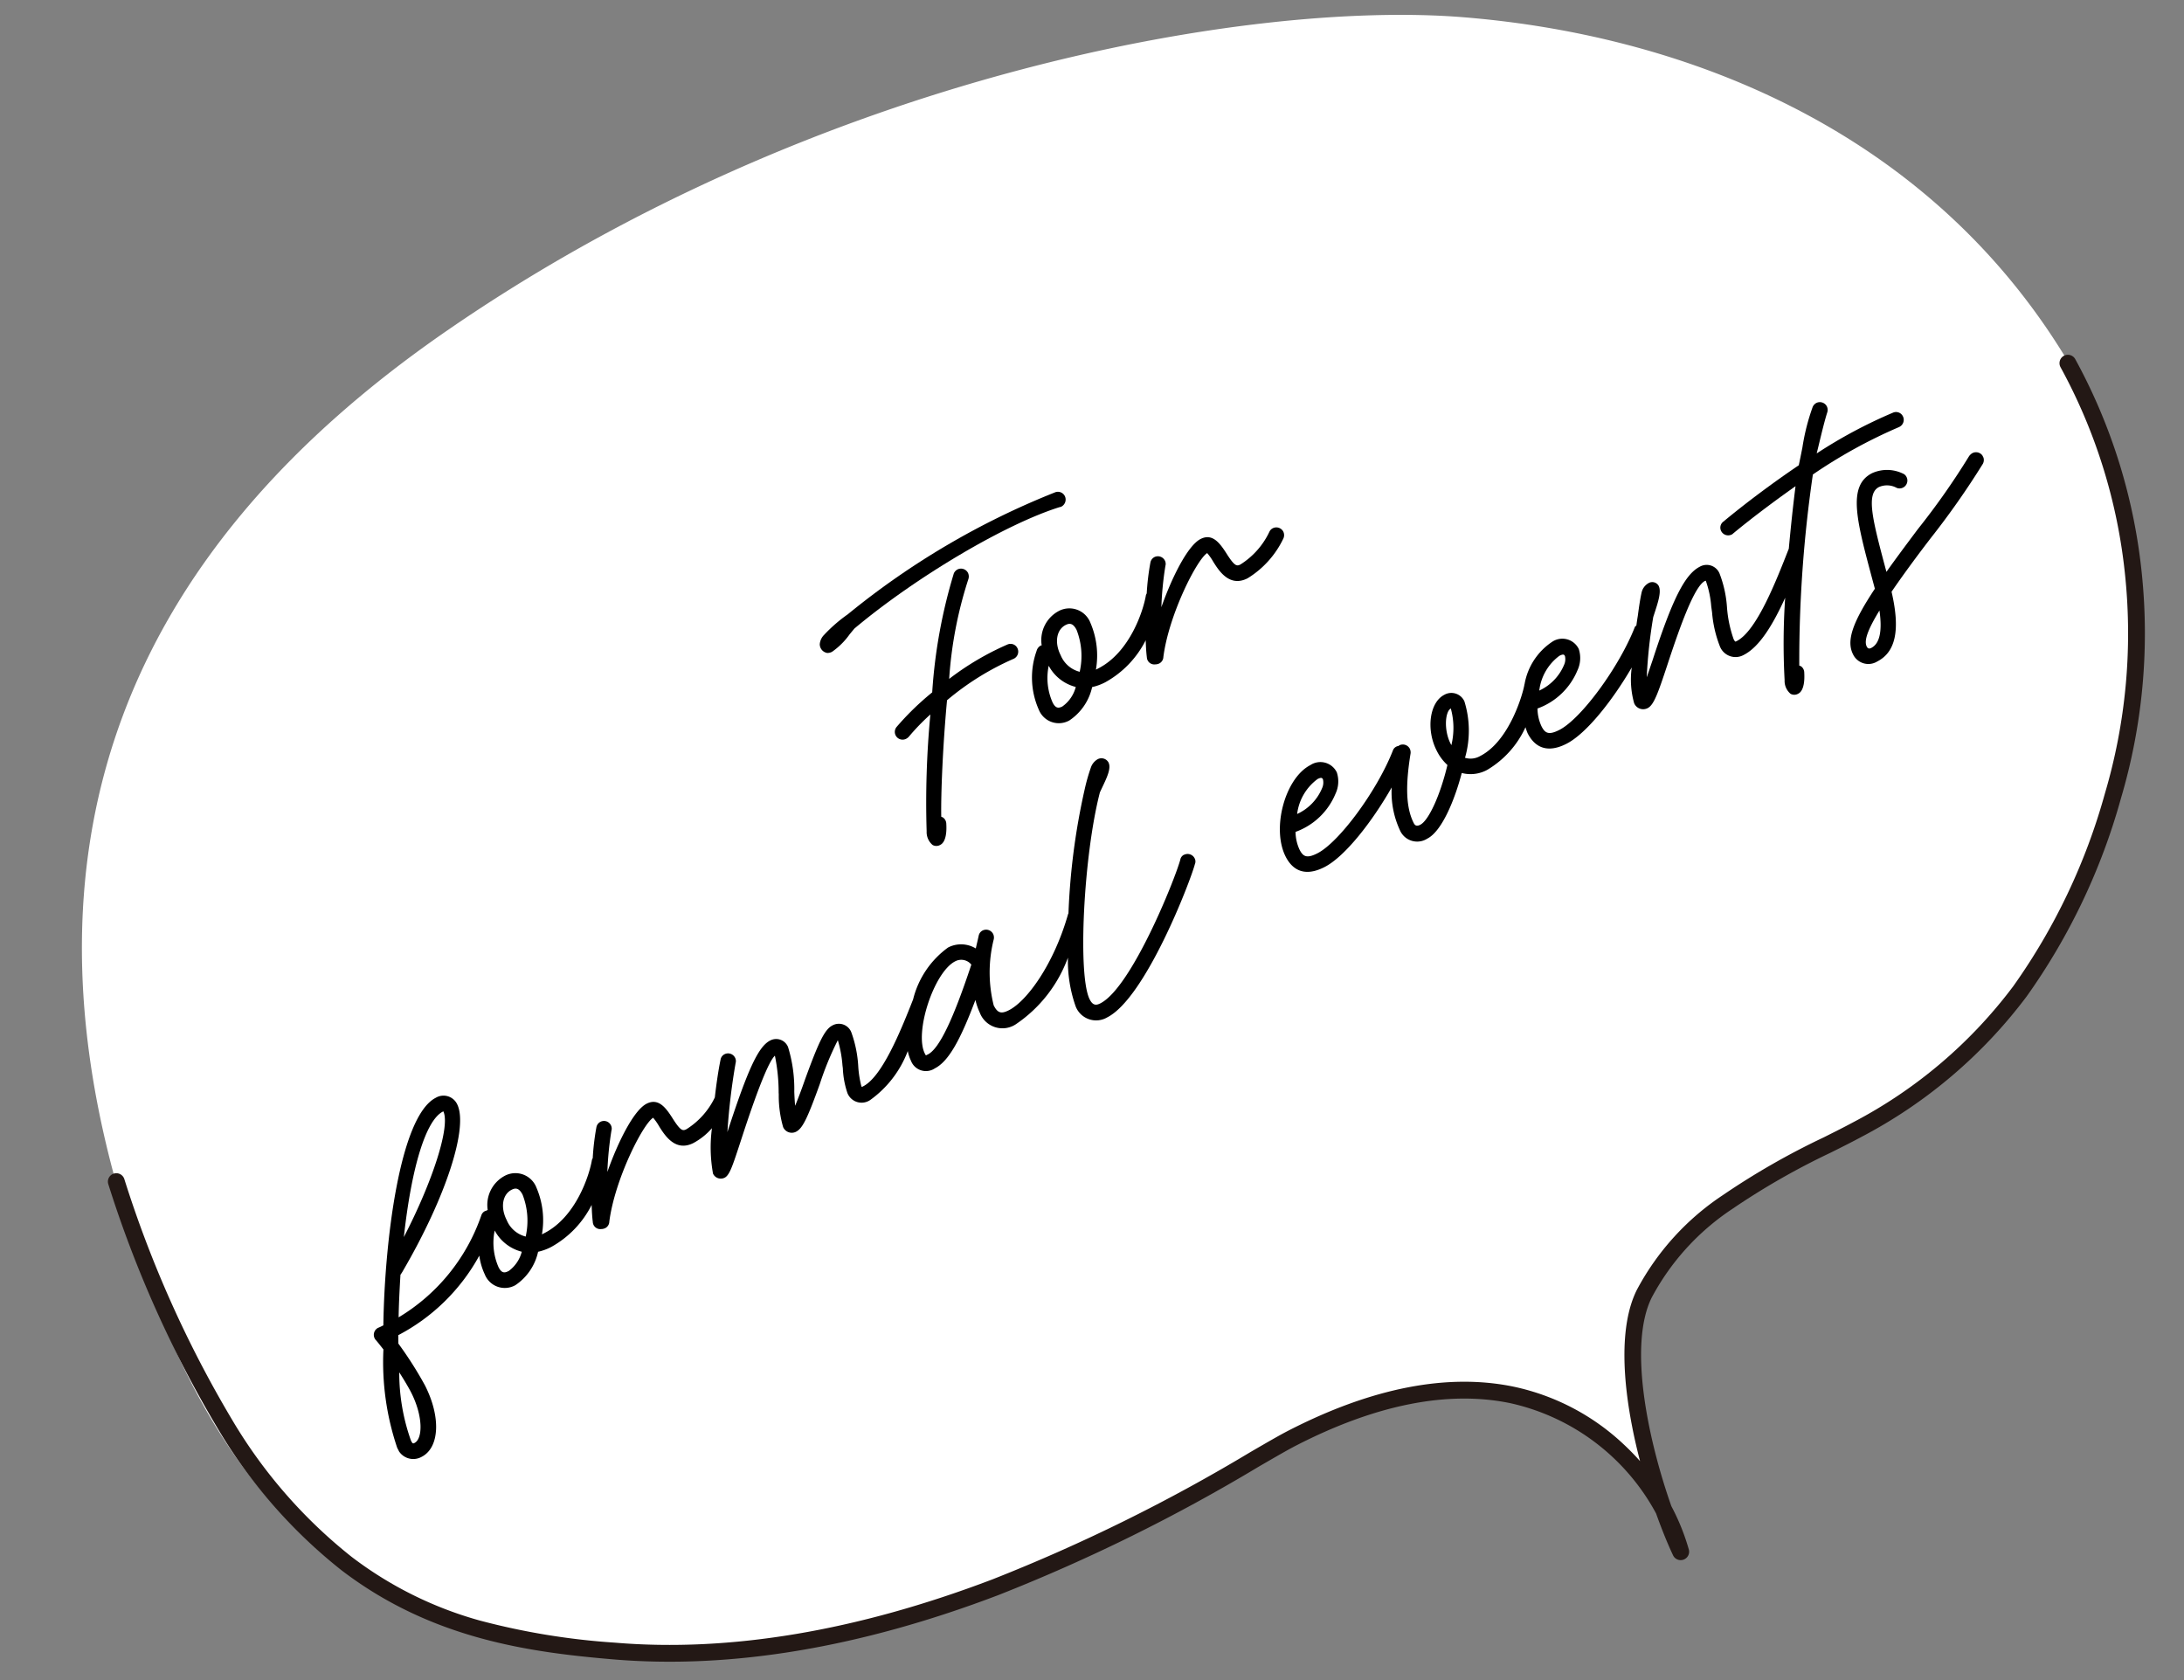 <svg xmlns="http://www.w3.org/2000/svg" xmlns:xlink="http://www.w3.org/1999/xlink" width="130" height="100" viewBox="0 0 130 100"><rect x="0" y="0" width="130" height="100" fill="#808080" stroke="none"/><defs><clipPath id="a"><rect width="130" height="100" transform="translate(695 6300)" fill="none"/></clipPath><clipPath id="b"><rect width="110.887" height="34.274" transform="translate(0 0)" fill="none"/></clipPath></defs><g transform="translate(-695 -6300)" clip-path="url(#a)"><path d="M.436,57.786c-1.6-8.718,1.31-18.006,6.741-25.023C12.907,25.36,19.206,20.9,28.489,19.69c3.81-.5,10.938-.527,15.338-4.58C46.932,12.251,47.589,3.831,47.3,0a13.509,13.509,0,0,0,6,12.3c3.822,2.465,8.656,2.8,13.177,2.3s25.5-5.449,42.2,2.634c10.008,4.842,20.271,11.218,17.652,36.7-2.064,20.084-13.124,34.186-36.461,39.849-26.13,6.341-51.711,1.262-63.2-4.237S3.367,73.788.436,57.786" transform="translate(839.061 6375.065) rotate(159)" fill="#fff"/><path d="M.306,58.286a.5.5,0,0,1-.495-.43A33.638,33.638,0,0,1,.695,44.484,34.6,34.6,0,0,1,6.652,32.457,37.6,37.6,0,0,1,16.1,23.481,29.257,29.257,0,0,1,28.3,19.194c.6-.078,1.283-.145,2.006-.215a43.611,43.611,0,0,0,6.69-1.031,14.5,14.5,0,0,0,6.367-3.205c2.346-2.16,3.244-7.875,3.359-12.012a13.126,13.126,0,0,1-.047-2.775.5.5,0,0,1,.5-.455.5.5,0,0,1,.5.462c.053.7.077,1.624.051,2.688a13.073,13.073,0,0,0,5.724,9.224c3.194,2.06,7.518,2.81,12.852,2.228.568-.062,1.414-.2,2.486-.37a104.2,104.2,0,0,1,17.213-1.586c8.8.022,16.463,1.583,22.777,4.637,4.543,2.2,9.685,5.023,13.213,10.757a30.679,30.679,0,0,1,3.841,10.45,68.727,68.727,0,0,1,.881,15.968.5.5,0,1,1-1-.044,67.758,67.758,0,0,0-.864-15.735,29.7,29.7,0,0,0-3.71-10.115,22.477,22.477,0,0,0-5.74-6.254,42.031,42.031,0,0,0-7.057-4.127c-6.178-2.989-13.7-4.515-22.344-4.538A103.292,103.292,0,0,0,68.94,14.72c-1.086.174-1.943.312-2.536.377-5.568.607-10.111-.194-13.5-2.382a13.7,13.7,0,0,1-4.852-5.532q-.308-.631-.551-1.28c-.077.69-.175,1.4-.3,2.1-.435,2.481-1.337,5.791-3.162,7.472a15.466,15.466,0,0,1-6.794,3.438A44.415,44.415,0,0,1,30.4,19.974c-.716.07-1.392.136-1.975.212a28.279,28.279,0,0,0-11.785,4.139,36.627,36.627,0,0,0-9.2,8.744A33.592,33.592,0,0,0,1.66,44.746,32.631,32.631,0,0,0,.8,57.717a.5.5,0,0,1-.5.57Z" transform="translate(839.083 6375.456) rotate(159)" fill="#231815"/><g transform="matrix(0.891, -0.454, 0.454, 0.891, 703.6, 6356.652)"><g transform="translate(0 0)" clip-path="url(#b)"><path d="M.21,2.6a.568.568,0,0,0,.293.07,4.315,4.315,0,0,0,1.408-.455l.4-.173C6.948.972,13.145.578,16.483,1.148a.242.242,0,0,0,.083.02.475.475,0,0,0,.485-.426.462.462,0,0,0-.393-.5,46.741,46.741,0,0,0-14.311.865,9.012,9.012,0,0,0-1.808.449.889.889,0,0,0-.484.376A.53.53,0,0,0,.21,2.6" transform="translate(44.073 0.001)"/><path d="M9.393,6.256c.006,0,.046,0,.05,0a.468.468,0,0,0,.463-.462.454.454,0,0,0-.424-.463,16.512,16.512,0,0,0-4.026.248A24.354,24.354,0,0,1,9.169.808a.5.5,0,0,0,.15-.345A.47.47,0,0,0,8.857,0a.483.483,0,0,0-.3.107A31.187,31.187,0,0,0,4.192,5.835a16.413,16.413,0,0,0-2.818.87.462.462,0,0,0,.18.888A.578.578,0,0,0,1.7,7.573l.051-.016a12.965,12.965,0,0,1,1.747-.6,55.778,55.778,0,0,0-3.357,6.1,1,1,0,0,0-.051.884.458.458,0,0,0,.409.2c.415,0,.734-.6.887-.951A.468.468,0,0,0,1.4,12.8a.369.369,0,0,0-.089-.124C1.9,11.463,3.31,8.954,4.765,6.654a16.171,16.171,0,0,1,4.628-.4" transform="translate(44.596 1.694)"/><path d="M13.161,1.213a3.224,3.224,0,0,1,.088.611c.055.635.16,1.818,1.371,1.818a5.6,5.6,0,0,0,2.952-1.125.479.479,0,0,0,.206-.386.468.468,0,0,0-.463-.462.438.438,0,0,0-.264.085,4.651,4.651,0,0,1-2.431.962c-.242,0-.362-.041-.447-.981C14.1,1,13.97.288,13.192.288c-.861,0-2.565,1.264-3.923,2.558A19.447,19.447,0,0,1,10.6.763a.429.429,0,0,0,.116-.3A.467.467,0,0,0,10.256,0,.462.462,0,0,0,9.9.174,14.763,14.763,0,0,0,8.864,1.72a.494.494,0,0,0-.091.073c-.531.721-2.375,2.594-4.51,2.594-.052,0-.1,0-.151,0a4.917,4.917,0,0,0,.971-2.62A1.343,1.343,0,0,0,3.711.275,1.963,1.963,0,0,0,1.892,1.633a.272.272,0,0,0-.069-.013.5.5,0,0,0-.355.174A4.706,4.706,0,0,0,0,4.964a1.282,1.282,0,0,0,1.339,1.4,3.223,3.223,0,0,0,2.1-1.153,3.179,3.179,0,0,0,.824.1A5.881,5.881,0,0,0,7.545,4.175c-.156.334-.3.656-.4.937a.443.443,0,0,0,.255.6l.032.015a.559.559,0,0,0,.214.045A.447.447,0,0,0,8.03,5.54c1.417-2.079,4.4-4.262,5.131-4.327M1.339,5.434c-.262,0-.413-.077-.413-.47a3.589,3.589,0,0,1,.786-2.058,2.533,2.533,0,0,0,.862,1.856,2.052,2.052,0,0,1-1.235.672M3.193,4.065a1.67,1.67,0,0,1-.562-1.392c0-.84.464-1.471,1.081-1.471.232,0,.447.068.447.561a4.267,4.267,0,0,1-.966,2.3" transform="translate(53.974 6.36)"/><path d="M57.768,7.4a.4.4,0,0,0-.341.158c-.8.888-6.032,5.462-8.124,5.462-.282,0-.459-.084-.459-.5,0-1.594,3.566-7.8,6.134-10.7.088-.07.177-.139.266-.207.54-.416,1-.773,1-1.153A.479.479,0,0,0,55.764,0a.9.9,0,0,0-.595.26l0,0a11.418,11.418,0,0,0-.908.978,40.352,40.352,0,0,0-4.218,6.147c-.01.009-.023.013-.033.022-2.109,2.278-4.532,3.506-5.741,3.506-.52,0-.678-.156-.678-.666a8.093,8.093,0,0,1,1.784-3.5.49.49,0,0,0,.116-.31.47.47,0,0,0-.463-.463.443.443,0,0,0-.347.167c-.083.1-.172.209-.262.315s-.16.189-.239.287a1.686,1.686,0,0,0-1.445-.8,5.417,5.417,0,0,0-3.256,1.806c-1.554,1.377-3.737,3.261-5,3.261-.041,0-.07,0-.089,0,0-.014,0-.036,0-.065a6.423,6.423,0,0,1,.358-1.1,7.112,7.112,0,0,0,.563-2.006.794.794,0,0,0-.819-.888c-.529,0-1.217.551-2.889,2.106-.461.442-.884.828-1.257,1.147L30.43,10c.069-.16.149-.345.25-.562A8.518,8.518,0,0,0,31.558,6.9a.762.762,0,0,0-.774-.832c-.78,0-1.939.9-4.74,3.7a37.974,37.974,0,0,1,2.3-3.438.429.429,0,0,0,.116-.3A.467.467,0,0,0,28,5.562a.442.442,0,0,0-.358.175c-.4.5-.867,1.157-1.329,1.854a4.575,4.575,0,0,1-2.36.918c-.243,0-.363-.041-.447-.981-.07-.733-.2-1.448-.982-1.448-.861,0-2.565,1.265-3.923,2.559a19.675,19.675,0,0,1,1.333-2.084.427.427,0,0,0,.116-.3.459.459,0,0,0-.819-.288,14.763,14.763,0,0,0-1.035,1.546.494.494,0,0,0-.091.073c-.53.721-2.375,2.594-4.51,2.594l-.151,0a4.924,4.924,0,0,0,.971-2.621,1.343,1.343,0,0,0-1.372-1.488,1.963,1.963,0,0,0-1.819,1.357.272.272,0,0,0-.069-.013c-.01,0-.021.007-.031.008a.425.425,0,0,0-.076-.016.43.43,0,0,0-.3.122,11.408,11.408,0,0,1-7.148,3.18c.4-.754.832-1.5,1.249-2.21a2.2,2.2,0,0,0,.268-.159C9.371,5.6,12.464,2.506,12.464.979a.9.9,0,0,0-.958-.911C9.075.068,4.853,6.4,2.574,10.721c-.106,0-.221,0-.35-.012a.468.468,0,0,0-.462.463.3.3,0,0,0,.016.121c.038.151.071.319.106.494L1.927,12A15.926,15.926,0,0,0,0,17.586a1.019,1.019,0,0,0,1.05,1.142c1.2,0,2.109-1.589,2.109-3.7a22.287,22.287,0,0,0-.281-2.935c.039-.082.08-.164.121-.244s.068-.136.1-.205A11.653,11.653,0,0,0,9.548,9.616a3.764,3.764,0,0,0-.217,1.141,1.281,1.281,0,0,0,1.338,1.4A3.223,3.223,0,0,0,12.769,11a3.179,3.179,0,0,0,.824.1,5.881,5.881,0,0,0,3.282-1.137c-.156.334-.3.657-.4.937a.444.444,0,0,0,.255.6l.032.016a.582.582,0,0,0,.214.045.448.448,0,0,0,.384-.233c1.417-2.079,4.4-4.262,5.132-4.326a3.227,3.227,0,0,1,.086.61c.056.636.16,1.818,1.372,1.818a3.917,3.917,0,0,0,1.379-.286,8.714,8.714,0,0,0-1.17,2.437.508.508,0,0,0,.508.532c.312,0,.7-.376,1.556-1.225l.356-.354c2.712-2.714,3.706-3.441,4.048-3.534a10.849,10.849,0,0,1-.8,2.063l-.041.094a6.745,6.745,0,0,0-.651,1.848.56.56,0,0,0,.554.6c.437,0,.937-.371,2.553-1.887a18.031,18.031,0,0,1,2.141-1.838,7.023,7.023,0,0,1-.433,1.459l-.06.166a5.257,5.257,0,0,0-.425,1.43.906.906,0,0,0,1.015.992A6.337,6.337,0,0,0,37.8,10.345a2.348,2.348,0,0,0-.093.6.952.952,0,0,0,1.061,1.05c.875,0,2.035-.734,4-2.532a3.834,3.834,0,0,0-.111.79,1.441,1.441,0,0,0,1.6,1.591,8.167,8.167,0,0,0,4.561-2.125,8.134,8.134,0,0,0-.908,2.8,1.306,1.306,0,0,0,1.384,1.43c2.562,0,8.1-4.986,8.785-5.758a.4.4,0,0,0,.143-.324.469.469,0,0,0-.463-.463M11.507.993h.032c-.024.977-2.423,3.4-5.492,5.6,2.31-3.519,4.328-5.6,5.459-5.6M1.05,17.8c-.093,0-.126,0-.126-.218a12,12,0,0,1,1.224-3.94c.054.557.086,1.057.086,1.383,0,1.588-.626,2.775-1.185,2.775m9.619-6.576c-.262,0-.413-.078-.413-.471A3.6,3.6,0,0,1,11.042,8.7a2.534,2.534,0,0,0,.863,1.857,2.064,2.064,0,0,1-1.236.672m1.854-1.37a1.67,1.67,0,0,1-.562-1.392c0-.839.464-1.471,1.081-1.471.233,0,.447.068.447.561a4.267,4.267,0,0,1-.966,2.3m26.25,1.209c-.068,0-.1,0-.119,0l-.007,0a.409.409,0,0,1-.01-.122c0-1.409,2.68-4.076,4.1-4.076a.767.767,0,0,1,.769.612c-2.475,2.447-3.98,3.588-4.73,3.588" transform="translate(0 15.546)"/><path d="M32.4,13.471A76.822,76.822,0,0,1,38.287,3.7a29.986,29.986,0,0,1,5.835-.188c.006,0,.045,0,.051,0a.469.469,0,0,0,.462-.463.455.455,0,0,0-.424-.463,28.6,28.6,0,0,0-5.151.1l.327-.381c.514-.6,1-1.167,1.341-1.509a.477.477,0,0,0,.141-.334A.469.469,0,0,0,40.406,0,.491.491,0,0,0,40.1.115a12.773,12.773,0,0,0-1.633,1.863c-.225.286-.452.575-.678.852-1.838.226-3.847.572-5.517.949a.447.447,0,0,0-.377.448.469.469,0,0,0,.462.463.229.229,0,0,0,.1-.015c1.335-.3,2.991-.593,4.594-.823C36.392,4.821,35.689,5.9,35,6.994l-.006,0c-1.56,1.386-3.919,3.482-5.246,3.482a.2.2,0,0,1-.09-.012s-.023-.028-.023-.171a7.274,7.274,0,0,1,.507-1.867,6.848,6.848,0,0,0,.517-1.968.827.827,0,0,0-.854-.924c-1,0-2.326.968-5.054,3.7-.131.126-.252.244-.366.356s-.239.233-.346.334c-.015.013-.028.025-.04.037l.018-.035a29.927,29.927,0,0,1,1.953-2.981l.153-.153c.5-.5.977-.968.977-1.356a.436.436,0,0,0-.463-.416.852.852,0,0,0-.63.32v0c-.23.277-.477.623-.824,1.126-.119.161-.226.313-.336.47-.041.017-.1.016-.128.046-1.9,1.69-5.317,3.413-6.778,3.413-.724,0-.85-.219-.85-.678a2.56,2.56,0,0,1,.268-1.049,4.064,4.064,0,0,0,3.147-.941,1.721,1.721,0,0,0,.65-1.1,1.085,1.085,0,0,0-1.211-1.1,3.814,3.814,0,0,0-2.609,1.494s-.012.007-.015.013C17.006,7.472,15,9.64,13.03,9.64a1.142,1.142,0,0,1-.847-.316,5.875,5.875,0,0,0,1.493-3.011.851.851,0,0,0-.888-.89c-.984,0-1.914,1.339-1.914,2.755a2.867,2.867,0,0,0,.181,1.053C9.874,10.625,8.568,11.666,8,11.666c-.26,0-.3-.127-.3-.263,0-1,.527-2.161,1.716-3.785A.522.522,0,0,0,9.5,7.349a.469.469,0,0,0-.462-.462.522.522,0,0,0-.058.014.407.407,0,0,0-.423.085C6.658,8.677,3.237,10.4,1.775,10.4c-.722,0-.85-.219-.85-.678a2.579,2.579,0,0,1,.268-1.049,4.062,4.062,0,0,0,3.147-.941,1.716,1.716,0,0,0,.65-1.1,1.084,1.084,0,0,0-1.21-1.1C2.083,5.539,0,7.845,0,9.722c0,.732.308,1.6,1.775,1.6,1.369,0,3.752-1.117,5.719-2.409A5.361,5.361,0,0,0,6.774,11.4,1.118,1.118,0,0,0,8,12.591c.988,0,2.528-1.345,3.6-2.55a2.068,2.068,0,0,0,1.432.523,5.693,5.693,0,0,0,3.185-1.228,3,3,0,0,0-.05.386c0,.732.308,1.6,1.776,1.6,1.323,0,3.6-1.045,5.525-2.284A5.2,5.2,0,0,0,22.628,11a.581.581,0,0,0,.59.625c.411,0,.964-.53,2.177-1.73,1.722-1.713,3.577-3.465,4.284-3.465.047,0,.061.006.055.033a5.823,5.823,0,0,1-.4,1.482l-.121.348a7.08,7.08,0,0,0-.5,2,1,1,0,0,0,1.038,1.107c1.051,0,2.366-.818,3.737-1.912a40.176,40.176,0,0,0-2.258,4.357,1,1,0,0,0-.052.883.458.458,0,0,0,.409.2c.415,0,.734-.6.887-.949a.467.467,0,0,0,.022-.384.364.364,0,0,0-.089-.124M17.97,7.72a3.009,3.009,0,0,1,1.975-1.255c.286,0,.286.078.286.169a.816.816,0,0,1-.285.44,2.923,2.923,0,0,1-2.014.691c.013-.016.027-.031.038-.046M3.779,6.465c.286,0,.286.078.286.169a.816.816,0,0,1-.285.44,2.924,2.924,0,0,1-2.019.693,3.044,3.044,0,0,1,2.018-1.3M11.8,8.179c0-.888.567-1.841.963-1.856l.164,0h-.164A4.361,4.361,0,0,1,11.8,8.286c0-.036,0-.071,0-.107" transform="translate(63.095 16.074)"/><path d="M11.772,1.647a.669.669,0,0,0-.263.073A43.345,43.345,0,0,1,6.832,4.2l-.107.052C5.7,4.757,4.777,5.212,4,5.622c.666-3.127,1.006-4.7,1.9-4.7a1.193,1.193,0,0,1,.911.52.461.461,0,0,0,.356.16.468.468,0,0,0,.462-.462.42.42,0,0,0-.111-.3A2.164,2.164,0,0,0,5.9,0C4.253,0,3.807,2.089,3.069,5.552l-.127.6c0,.017-.009.037-.015.054C.8,7.408,0,8.2,0,9.1a1.011,1.011,0,0,0,1.084,1.027c1.247,0,2.09-1.053,2.651-3.313.976-.531,2.118-1.111,3.4-1.724l.1-.048a48.235,48.235,0,0,0,4.8-2.545.478.478,0,0,0,.205-.386.468.468,0,0,0-.462-.463m-10.63,7.6C1,9.247.937,9.191.937,9.053c0-.386.483-.85,1.649-1.571-.4,1.171-.88,1.764-1.444,1.764" transform="translate(98.653 21.303)"/></g></g></g></svg>